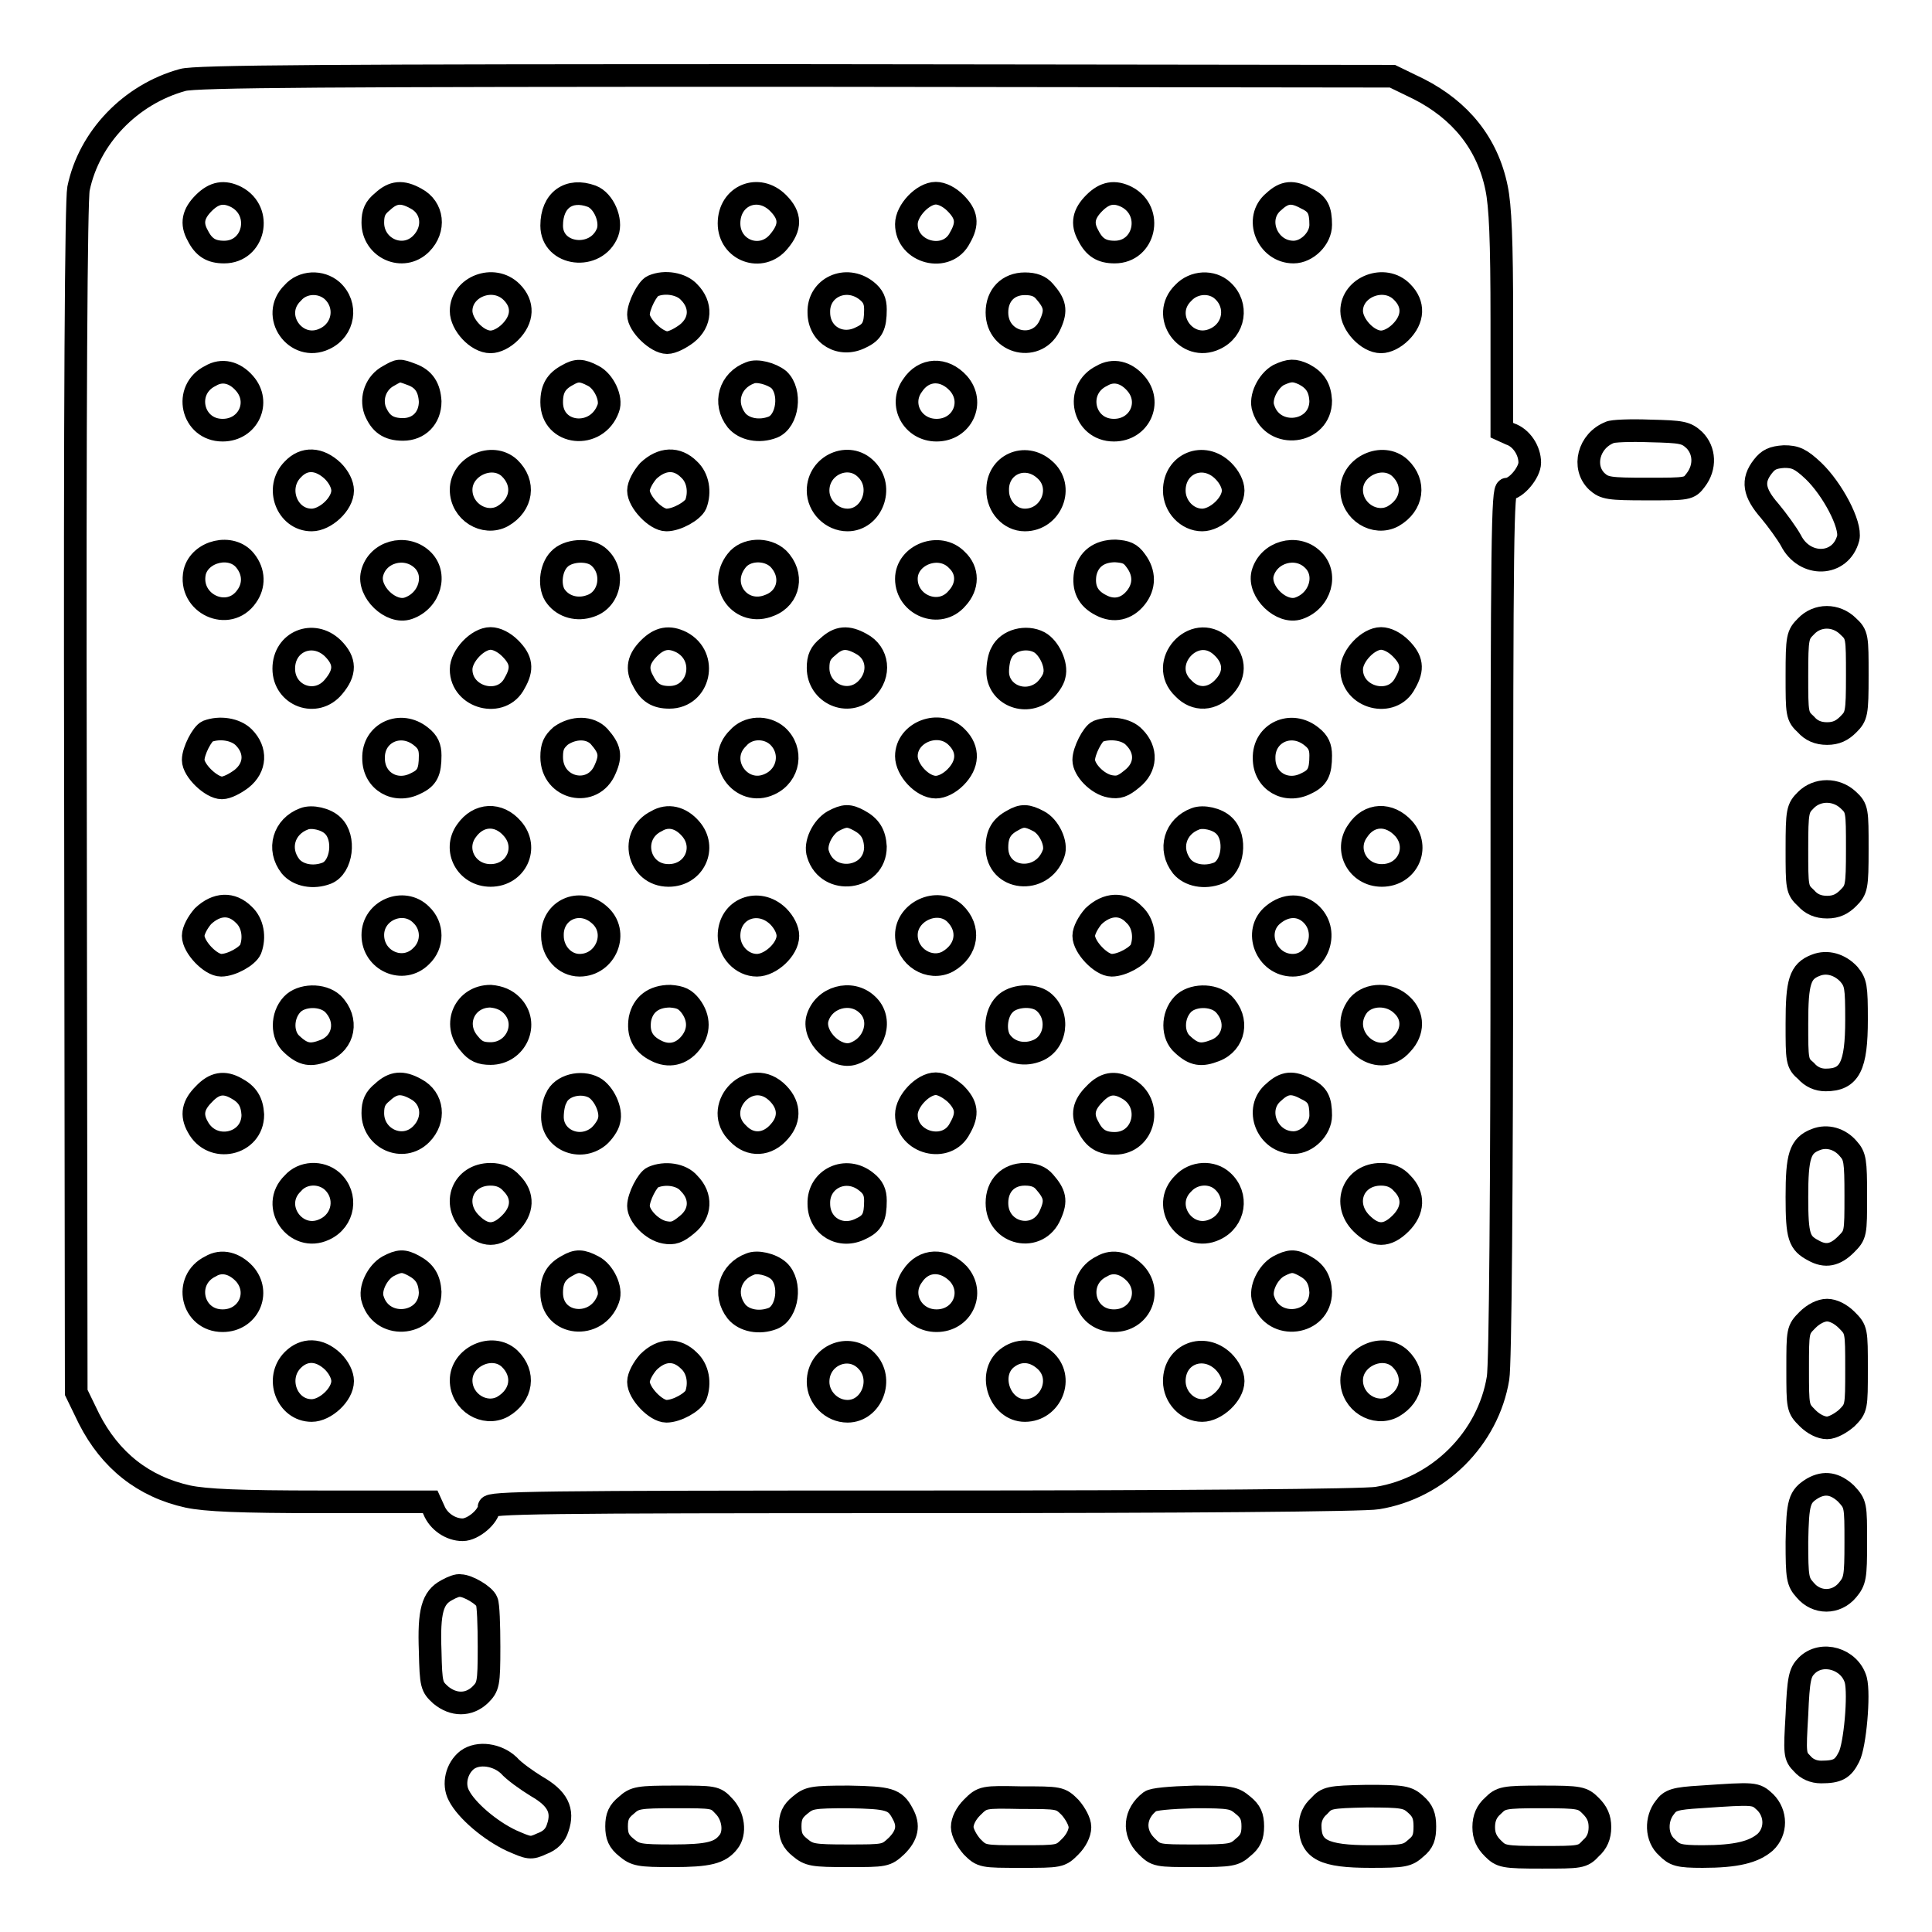 <?xml version="1.0" encoding="utf-8"?>
<!-- Svg Vector Icons : http://www.onlinewebfonts.com/icon -->
<!DOCTYPE svg PUBLIC "-//W3C//DTD SVG 1.1//EN" "http://www.w3.org/Graphics/SVG/1.1/DTD/svg11.dtd">
<svg version="1.1" xmlns="http://www.w3.org/2000/svg" xmlns:xlink="http://www.w3.org/1999/xlink" x="0px" y="0px" viewBox="0 0 256 256" enable-background="new 0 0 256 256" xml:space="preserve">
<g><g><g><path stroke-width="3" fill-opacity="0" stroke="#000000"  d="M24.2,10.6c-6.9,1.9-12.4,7.6-13.8,14.4c-0.3,1.5-0.5,27.6-0.4,80.9l0.1,78.6l1.7,3.5c2.8,5.5,7.2,9,13.1,10.3c2.4,0.5,6.8,0.7,17.6,0.7H57l0.5,1.1c0.6,1.5,2.2,2.6,3.8,2.6c1.4,0,3.5-1.8,3.5-3c0-0.6,5.9-0.7,57.5-0.7c34.3,0,58.6-0.2,60.2-0.5c8.1-1.3,14.7-7.9,16-15.9c0.3-1.7,0.5-24.8,0.5-60.3c0-51.5,0.1-57.5,0.7-57.5c1.2,0,3-2.2,3-3.5c0-1.6-1.1-3.3-2.6-3.8l-1.1-0.5V42.5c0-10.8-0.2-15.2-0.7-17.6c-1.2-5.9-4.8-10.3-10.3-13.1l-3.5-1.7L105.4,10C43.9,10,25.8,10.1,24.2,10.6z M31.3,26.1c3.6,1.9,2.4,7.3-1.6,7.3c-1.7,0-2.7-0.6-3.5-2.2c-0.9-1.6-0.6-2.9,0.8-4.3C28.4,25.5,29.7,25.3,31.3,26.1z M55.1,26.3c2.3,1.2,2.6,4.1,0.7,6c-2.4,2.4-6.4,0.6-6.4-2.8c0-1.3,0.3-2,1.3-2.8C52.1,25.4,53.3,25.3,55.1,26.3z M78.4,26c1.6,0.6,2.7,3.2,2.1,4.8c-1.5,3.8-7.4,3.1-7.4-0.9C73.1,26.5,75.4,24.9,78.4,26z M103.1,26.9c1.7,1.7,1.7,3.2,0.1,5.1c-2.3,2.8-6.6,1.2-6.6-2.4C96.6,25.9,100.5,24.3,103.1,26.9z M126.6,26.9c1.5,1.5,1.7,2.7,0.6,4.6c-1.7,3.4-7.1,2-7.1-1.8c0-1.8,2.2-4.1,3.9-4.1C124.8,25.6,125.8,26.1,126.6,26.9z M149.3,26.1c3.6,1.9,2.4,7.3-1.6,7.3c-1.7,0-2.7-0.6-3.5-2.2c-0.9-1.6-0.6-2.9,0.8-4.3C146.4,25.5,147.7,25.3,149.3,26.1z M173.1,26.3c1.5,0.7,1.9,1.5,1.9,3.5c0,1.8-1.8,3.6-3.6,3.6c-3.5,0-5.3-4.5-2.6-6.7C170.2,25.4,171.3,25.3,173.1,26.3z M44,38.5c2.1,1.9,1.6,5.2-1,6.4c-3.8,1.8-7.3-3.1-4.2-6.1C40.1,37.3,42.5,37.2,44,38.5z M67.8,38.7c1.6,1.6,1.5,3.6-0.2,5.3c-0.8,0.8-1.8,1.3-2.6,1.3c-1.8,0-3.9-2.3-3.9-4.1C61.1,38,65.4,36.3,67.8,38.7z M91.3,38.7c1.7,1.7,1.6,4-0.3,5.5c-0.8,0.6-1.9,1.2-2.6,1.2c-1.4,0-3.8-2.3-3.8-3.7c0-1.2,1.2-3.5,1.9-3.8C88.1,37.2,90.3,37.6,91.3,38.7z M114.8,38.5c0.9,0.7,1.2,1.4,1.2,2.5c0,2.2-0.4,3-1.9,3.7c-2.7,1.4-5.6-0.3-5.6-3.3C108.4,38.1,112.1,36.4,114.8,38.5z M138.4,38.6c1.4,1.6,1.6,2.5,0.8,4.3c-1.6,3.9-7.1,2.7-7.1-1.5c0-2.3,1.5-3.8,3.7-3.8C137,37.6,137.8,37.9,138.4,38.6z M162,38.5c2.1,1.9,1.6,5.2-1,6.4c-3.8,1.8-7.3-3.1-4.2-6.1C158.2,37.3,160.6,37.2,162,38.5z M185.8,38.7c1.6,1.6,1.5,3.6-0.2,5.3c-0.8,0.8-1.8,1.3-2.6,1.3c-1.8,0-3.9-2.3-3.9-4.1C179.1,38,183.5,36.3,185.8,38.7z M32.4,50.8c2.2,2.5,0.5,6.2-2.9,6.2c-4.1,0-5.3-5.4-1.6-7.2C29.4,48.9,31.1,49.3,32.4,50.8z M54.5,49.6c1.7,0.6,2.4,1.8,2.5,3.6c0,2.2-1.5,3.7-3.6,3.7c-2,0-3-0.8-3.7-2.5c-0.6-1.7,0.1-3.7,1.8-4.6C52.9,49,52.9,49,54.5,49.6z M78.6,49.8c1.4,0.7,2.5,3,2,4.3c-1.5,4.2-7.5,3.6-7.5-0.8c0-1.8,0.6-2.8,2.1-3.6C76.4,49,77.1,49,78.6,49.8z M103.2,50.3c1.7,1.6,1.2,5.5-0.8,6.3c-1.8,0.7-3.8,0.3-4.8-0.9c-1.8-2.3-0.9-5.3,1.8-6.3C100.3,49,102.2,49.5,103.2,50.3z M127,50.8c2.2,2.5,0.5,6.2-2.9,6.2c-3.2,0-5-3.4-3.2-5.9C122.4,48.8,125.1,48.7,127,50.8z M150.5,50.8c2.2,2.5,0.5,6.2-2.9,6.2c-4.1,0-5.3-5.4-1.6-7.2C147.5,48.9,149.2,49.3,150.5,50.8z M172.8,49.6c1.5,0.8,2.1,1.8,2.2,3.5c0,4.4-6.3,5.2-7.6,1c-0.5-1.4,0.6-3.6,2-4.4C170.9,49,171.5,49,172.8,49.6z M44.1,62.4c0.8,0.8,1.3,1.8,1.3,2.6c0,1.8-2.3,3.9-4.1,3.9c-3.3,0-4.9-4.3-2.5-6.7C40.3,60.6,42.3,60.7,44.1,62.4z M67.5,62c2.1,2,1.7,4.9-0.9,6.4c-2.4,1.3-5.5-0.6-5.5-3.5C61.1,61.8,65.2,59.9,67.5,62z M91.3,62.2c1.2,1.1,1.5,3,0.9,4.6c-0.4,0.9-2.5,2.1-3.9,2.1c-1.4,0-3.7-2.4-3.7-3.9c0-0.7,0.6-1.8,1.3-2.6C87.7,60.7,89.7,60.6,91.3,62.2z M114.8,62.2c2.4,2.4,0.7,6.7-2.5,6.7c-2.1,0-3.9-1.8-3.9-3.9C108.4,61.6,112.5,59.8,114.8,62.2z M138.4,62.2c2.7,2.3,0.9,6.7-2.6,6.7c-2,0-3.6-1.8-3.6-3.9C132.1,61.6,135.8,59.9,138.4,62.2z M162.1,62.4c0.8,0.8,1.3,1.8,1.3,2.6c0,1.8-2.3,3.9-4.1,3.9c-2,0-3.7-1.8-3.7-3.9C155.6,61.4,159.5,59.8,162.1,62.4z M185.5,62c2.1,2,1.7,4.9-0.9,6.4c-2.4,1.3-5.5-0.6-5.5-3.5C179.1,61.8,183.2,59.9,185.5,62z M32.5,74.3c1.2,1.5,1.2,3.3,0.2,4.7c-2.4,3.5-7.8,1-6.9-3.2C26.5,73,30.7,72,32.5,74.3z M55.9,74.1c2.1,1.9,1.1,5.5-1.8,6.5c-2.3,0.8-5.4-2.2-4.8-4.6C50,73.1,53.7,72.1,55.9,74.1z M79.2,73.7c2.3,1.8,1.8,5.7-1,6.6c-1.7,0.6-3.5,0.1-4.5-1.2c-1-1.2-0.8-3.8,0.4-5C75.2,72.9,77.9,72.7,79.2,73.7z M103.1,74c2.1,2.1,1.5,5.2-1.1,6.2c-3.8,1.6-7-2.6-4.4-5.9C98.8,72.7,101.6,72.6,103.1,74z M126.8,74.2c1.5,1.4,1.5,3.5,0,5.1c-2.3,2.7-6.7,0.9-6.7-2.6C120.1,73.5,124.5,71.8,126.8,74.2z M150.5,74.3c1.2,1.6,1.2,3.4,0,4.9c-1.2,1.5-2.9,1.9-4.6,1c-1.8-0.9-2.4-2.3-2.1-4.2c0.4-1.9,1.8-3,4-3C149.2,73.1,149.8,73.3,150.5,74.3z M173.9,74.1c2.1,1.9,1.1,5.5-1.8,6.5c-2.3,0.8-5.4-2.2-4.8-4.6C168.1,73.1,171.8,72.1,173.9,74.1z M44.1,85.9c1.7,1.7,1.7,3.2,0.1,5.1c-2.3,2.8-6.6,1.2-6.6-2.4C37.6,85,41.5,83.4,44.1,85.9z M67.6,85.9c1.5,1.5,1.7,2.7,0.6,4.6c-1.7,3.4-7.1,2-7.1-1.8c0-1.8,2.2-4.1,3.9-4.1C65.8,84.6,66.8,85.1,67.6,85.9z M90.3,85.1c3.6,1.9,2.4,7.3-1.6,7.3c-1.7,0-2.7-0.6-3.5-2.2c-0.9-1.6-0.6-2.9,0.8-4.3C87.4,84.5,88.7,84.3,90.3,85.1z M114.1,85.3c2.3,1.2,2.6,4.1,0.7,6c-2.4,2.4-6.4,0.6-6.4-2.8c0-1.3,0.3-2,1.3-2.8C111.1,84.4,112.3,84.3,114.1,85.3z M137.7,85.1c1.3,0.7,2.4,3,2,4.4c-0.1,0.6-0.8,1.6-1.4,2.1c-2.5,2-6.1,0.4-6.1-2.6c0-0.9,0.2-2,0.5-2.5C133.5,84.8,136,84.2,137.7,85.1z M161.8,85.6c1.8,1.6,2,3.6,0.5,5.3c-1.6,1.9-3.9,2-5.5,0.3C153.3,87.9,158.2,82.4,161.8,85.6z M185.6,85.9c1.5,1.5,1.7,2.7,0.6,4.6c-1.7,3.4-7.1,2-7.1-1.8c0-1.8,2.2-4.1,3.9-4.1C183.8,84.6,184.8,85.1,185.6,85.9z M32.3,97.7c1.7,1.7,1.6,4-0.3,5.5c-0.8,0.6-1.9,1.2-2.6,1.2c-1.4,0-3.8-2.3-3.8-3.7c0-1.2,1.2-3.5,1.9-3.8C29.1,96.3,31.2,96.6,32.3,97.7z M55.8,97.6c0.9,0.7,1.2,1.4,1.2,2.5c0,2.2-0.4,3-1.9,3.7c-2.7,1.4-5.6-0.3-5.6-3.3C49.4,97.1,53.1,95.4,55.8,97.6z M79.4,97.6c1.4,1.6,1.6,2.5,0.8,4.3c-1.6,3.9-7.1,2.7-7.1-1.6c0-1.4,0.3-2,1.2-2.8C76,96.3,78.2,96.3,79.4,97.6z M103,97.5c2.1,1.9,1.6,5.2-1,6.4c-3.8,1.8-7.3-3.1-4.2-6.1C99.1,96.3,101.5,96.2,103,97.5z M126.8,97.7c1.6,1.6,1.5,3.6-0.2,5.3c-0.8,0.8-1.8,1.3-2.6,1.3c-1.8,0-3.9-2.3-3.9-4.1C120.1,97,124.5,95.3,126.8,97.7z M150.3,97.7c1.7,1.7,1.6,4-0.3,5.5c-1.2,1-1.8,1.2-2.9,1c-1.7-0.3-3.5-2.2-3.5-3.5c0-1.2,1.2-3.5,1.9-3.8C147.1,96.3,149.3,96.6,150.3,97.7z M173.8,97.6c0.9,0.7,1.2,1.4,1.2,2.5c0,2.2-0.4,3-1.9,3.7c-2.7,1.4-5.6-0.3-5.6-3.3C167.4,97.1,171.1,95.4,173.8,97.6z M44.1,109.4c1.7,1.6,1.2,5.5-0.8,6.3c-1.8,0.7-3.8,0.3-4.8-0.9c-1.8-2.3-0.9-5.3,1.8-6.3C41.3,108.1,43.2,108.5,44.1,109.4z M67.9,109.8c2.2,2.5,0.5,6.2-2.9,6.2c-3.2,0-5-3.4-3.2-5.9C63.4,107.8,66.1,107.7,67.9,109.8z M91.5,109.8c2.2,2.5,0.5,6.2-2.9,6.2c-4.1,0-5.3-5.4-1.6-7.2C88.5,107.9,90.2,108.3,91.5,109.8z M113.8,108.7c1.5,0.8,2.1,1.8,2.2,3.5c0,4.4-6.3,5.2-7.6,1c-0.5-1.4,0.6-3.6,2-4.4C111.9,108,112.5,108,113.8,108.7z M137.6,108.8c1.4,0.7,2.5,3,2,4.3c-1.5,4.2-7.5,3.6-7.5-0.8c0-1.8,0.6-2.8,2.1-3.6C135.4,108,136.1,108,137.6,108.8z M162.2,109.4c1.7,1.6,1.2,5.5-0.8,6.3c-1.8,0.7-3.8,0.3-4.8-0.9c-1.8-2.3-0.9-5.3,1.8-6.3C159.4,108.1,161.3,108.5,162.2,109.4z M186,109.8c2.2,2.5,0.5,6.2-2.9,6.2c-3.2,0-5-3.4-3.2-5.9C181.4,107.8,184.1,107.7,186,109.8z M32.3,121.2c1.2,1.1,1.5,3,0.9,4.6c-0.4,0.9-2.5,2.1-3.9,2.1c-1.4,0-3.7-2.4-3.7-3.9c0-0.7,0.6-1.8,1.3-2.6C28.7,119.7,30.7,119.6,32.3,121.2z M55.8,121.2c1.6,1.5,1.6,4,0,5.5c-2.4,2.4-6.4,0.6-6.4-2.8C49.4,120.6,53.5,118.9,55.8,121.2z M79.4,121.2c2.7,2.3,0.9,6.7-2.6,6.7c-2,0-3.6-1.8-3.6-3.9C73.1,120.6,76.8,118.9,79.4,121.2z M103.1,121.4c0.8,0.8,1.3,1.8,1.3,2.6c0,1.8-2.3,3.9-4.1,3.9c-2,0-3.7-1.8-3.7-3.9C96.6,120.4,100.5,118.9,103.1,121.4z M126.5,121c2.1,2,1.7,4.9-0.9,6.4c-2.4,1.3-5.5-0.6-5.5-3.5C120.1,120.8,124.2,118.9,126.5,121z M150.3,121.2c1.2,1.1,1.5,3,0.9,4.6c-0.4,0.9-2.5,2.1-3.9,2.1c-1.4,0-3.7-2.4-3.7-3.9c0-0.7,0.6-1.8,1.3-2.6C146.7,119.7,148.8,119.6,150.3,121.2z M173.8,121.2c2.4,2.4,0.7,6.7-2.5,6.7c-3.5,0-5.3-4.5-2.6-6.7C170.4,119.8,172.4,119.8,173.8,121.2z M44.1,133c2.1,2.1,1.5,5.2-1.1,6.2c-1.8,0.7-2.8,0.6-4.3-0.8c-1.4-1.2-1.4-3.8,0-5.3C39.9,131.8,42.7,131.7,44.1,133z M67.8,133.2c2.4,2.4,0.6,6.4-2.8,6.4c-1.3,0-2-0.3-2.8-1.3c-2.3-2.6-0.6-6.3,2.8-6.3C66.2,132.1,67.1,132.5,67.8,133.2z M91.5,133.3c1.2,1.6,1.2,3.4,0,4.9c-1.2,1.5-2.9,1.9-4.6,1c-1.8-0.9-2.4-2.3-2.1-4.2c0.4-1.9,1.8-3,4-3C90.2,132.1,90.8,132.4,91.5,133.3z M114.9,133.1c2.1,1.9,1.1,5.5-1.8,6.5c-2.3,0.8-5.4-2.2-4.8-4.6C109.1,132.1,112.8,131.1,114.9,133.1z M138.2,132.7c2.3,1.8,1.8,5.7-1,6.6c-1.7,0.6-3.5,0.1-4.5-1.2c-1-1.2-0.8-3.8,0.4-5C134.2,131.9,136.9,131.7,138.2,132.7z M162.1,133c2.1,2.1,1.5,5.2-1.1,6.2c-1.8,0.7-2.8,0.6-4.3-0.8c-1.4-1.2-1.4-3.8,0-5.3C157.9,131.8,160.7,131.7,162.1,133z M185.8,133.2c1.5,1.4,1.5,3.5,0,5.1c-3.2,3.8-8.9-1.1-5.8-5.1C181.4,131.6,184.2,131.6,185.8,133.2z M31.3,144.2c1.5,0.8,2.1,1.8,2.2,3.5c0,4-5.4,5.2-7.3,1.6c-0.9-1.6-0.6-2.9,0.8-4.3C28.4,143.5,29.7,143.3,31.3,144.2z M55.1,144.3c2.3,1.2,2.6,4.1,0.7,6c-2.4,2.4-6.4,0.6-6.4-2.8c0-1.3,0.3-2,1.3-2.8C52.1,143.4,53.3,143.3,55.1,144.3z M78.7,144.1c1.3,0.7,2.4,3,2,4.4c-0.1,0.6-0.8,1.6-1.4,2.1c-2.5,2-6.1,0.4-6.1-2.6c0-0.9,0.2-2,0.5-2.5C74.4,143.8,77,143.2,78.7,144.1z M102.8,144.6c1.8,1.6,2,3.6,0.5,5.3c-1.6,1.9-3.9,2-5.5,0.3C94.3,146.9,99.1,141.4,102.8,144.6z M126.6,144.9c1.5,1.5,1.7,2.7,0.6,4.6c-1.7,3.4-7.1,2-7.1-1.8c0-1.8,2.2-4.1,3.9-4.1C124.8,143.6,125.8,144.2,126.6,144.9z M149.3,144.2c3.6,1.9,2.4,7.3-1.6,7.3c-1.7,0-2.7-0.6-3.5-2.2c-0.9-1.6-0.6-2.9,0.8-4.3C146.4,143.5,147.7,143.3,149.3,144.2z M173.1,144.3c1.5,0.7,1.9,1.5,1.9,3.5c0,1.8-1.8,3.6-3.6,3.6c-3.5,0-5.3-4.5-2.6-6.7C170.2,143.4,171.3,143.3,173.1,144.3z M44,156.5c2.1,1.9,1.6,5.2-1,6.4c-3.8,1.8-7.3-3.1-4.2-6.1C40.1,155.3,42.5,155.2,44,156.5z M67.8,156.8c1.6,1.6,1.5,3.6-0.2,5.3c-1.8,1.8-3.4,1.8-5.2,0c-2.6-2.6-1.1-6.5,2.6-6.5C66.2,155.6,67.1,156,67.8,156.8z M91.3,156.8c1.7,1.7,1.6,4-0.3,5.5c-1.2,1-1.8,1.2-2.9,1c-1.7-0.3-3.5-2.2-3.5-3.5c0-1.2,1.2-3.5,1.9-3.8C88.1,155.3,90.3,155.6,91.3,156.8z M114.8,156.6c0.9,0.7,1.2,1.4,1.2,2.5c0,2.2-0.4,3-1.9,3.7c-2.7,1.4-5.6-0.3-5.6-3.3C108.4,156.2,112.1,154.4,114.8,156.6z M138.4,156.6c1.4,1.6,1.6,2.5,0.8,4.3c-1.6,3.9-7.1,2.7-7.1-1.5c0-2.3,1.5-3.8,3.7-3.8C137,155.6,137.8,155.9,138.4,156.6z M162,156.5c2.1,1.9,1.6,5.2-1,6.4c-3.8,1.8-7.3-3.1-4.2-6.1C158.2,155.3,160.6,155.2,162,156.5z M185.8,156.8c1.6,1.6,1.5,3.6-0.2,5.3c-1.8,1.8-3.4,1.8-5.2,0c-2.6-2.6-1.1-6.5,2.6-6.5C184.2,155.6,185.1,156,185.8,156.8z M32.4,168.8c2.2,2.5,0.5,6.2-2.9,6.2c-4.1,0-5.3-5.4-1.6-7.2C29.4,166.9,31.1,167.4,32.4,168.8z M54.8,167.7c1.5,0.8,2.1,1.8,2.2,3.5c0,4.4-6.3,5.2-7.6,1c-0.5-1.4,0.6-3.6,2-4.4C52.9,167,53.5,167,54.8,167.7z M78.6,167.8c1.4,0.7,2.5,3,2,4.3c-1.5,4.2-7.5,3.6-7.5-0.8c0-1.8,0.6-2.8,2.1-3.6C76.4,167,77.1,167,78.6,167.8z M103.2,168.4c1.7,1.6,1.2,5.5-0.8,6.3c-1.8,0.7-3.8,0.3-4.8-0.9c-1.8-2.3-0.9-5.3,1.8-6.3C100.3,167.1,102.2,167.5,103.2,168.4z M127,168.8c2.2,2.5,0.5,6.2-2.9,6.2c-3.2,0-5-3.4-3.2-5.9C122.4,166.8,125.1,166.8,127,168.8z M150.5,168.8c2.2,2.5,0.5,6.2-2.9,6.2c-4.1,0-5.3-5.4-1.6-7.2C147.5,166.9,149.2,167.4,150.5,168.8z M172.8,167.7c1.5,0.8,2.1,1.8,2.2,3.5c0,4.4-6.3,5.2-7.6,1c-0.5-1.4,0.6-3.6,2-4.4C170.9,167,171.5,167,172.8,167.7z M44.1,180.4c0.8,0.8,1.3,1.8,1.3,2.6c0,1.8-2.3,3.9-4.1,3.9c-3.3,0-4.9-4.3-2.5-6.7C40.3,178.7,42.3,178.7,44.1,180.4z M67.5,180c2.1,2,1.7,4.9-0.9,6.4c-2.4,1.3-5.5-0.6-5.5-3.5C61.1,179.8,65.2,177.9,67.5,180z M91.3,180.3c1.2,1.1,1.5,3,0.9,4.6c-0.4,0.9-2.5,2.1-3.9,2.1c-1.4,0-3.7-2.4-3.7-3.9c0-0.7,0.6-1.8,1.3-2.6C87.7,178.7,89.7,178.7,91.3,180.3z M114.8,180.3c2.4,2.4,0.7,6.7-2.5,6.7c-2.1,0-3.9-1.8-3.9-3.9C108.4,179.6,112.5,177.9,114.8,180.3z M138.4,180.2c2.7,2.3,0.9,6.7-2.6,6.7c-3.3,0-5-4.8-2.4-6.9C134.9,178.8,136.8,178.8,138.4,180.2z M162.1,180.4c0.8,0.8,1.3,1.8,1.3,2.6c0,1.8-2.3,3.9-4.1,3.9c-2,0-3.7-1.8-3.7-3.9C155.6,179.4,159.5,177.9,162.1,180.4z M185.5,180c2.1,2,1.7,4.9-0.9,6.4c-2.4,1.3-5.5-0.6-5.5-3.5C179.1,179.8,183.2,177.9,185.5,180z"/><path stroke-width="3" fill-opacity="0" stroke="#000000"  d="M213.3,57.3c-2.8,1.1-3.7,4.6-1.7,6.5c1,0.9,1.6,1,6.6,1c5.5,0,5.6,0,6.5-1.2c1.3-1.7,1.2-3.9-0.2-5.3c-1.1-1-1.6-1.1-5.9-1.2C216.1,57,213.6,57.1,213.3,57.3z"/><path stroke-width="3" fill-opacity="0" stroke="#000000"  d="M233.6,61.8c-1.5,1.9-1.2,3.5,0.9,5.9c1,1.2,2.3,3,2.8,3.9c1.8,3.6,6.6,3.5,7.6-0.3c0.4-1.8-2.1-6.5-4.6-8.9c-1.7-1.6-2.4-1.9-3.9-1.9C234.9,60.6,234.3,60.9,233.6,61.8z"/><path stroke-width="3" fill-opacity="0" stroke="#000000"  d="M239.3,83c-1.1,1.1-1.2,1.4-1.2,6.5s0,5.4,1.2,6.5c0.7,0.8,1.6,1.2,2.8,1.2s2-0.4,2.8-1.2c1.1-1.1,1.2-1.4,1.2-6.5s0-5.4-1.2-6.5C243.3,81.4,240.8,81.4,239.3,83z"/><path stroke-width="3" fill-opacity="0" stroke="#000000"  d="M239.3,106c-1.1,1.1-1.2,1.4-1.2,6.5c0,5.1,0,5.4,1.2,6.5c0.7,0.8,1.6,1.2,2.8,1.2s2-0.4,2.8-1.2c1.1-1.1,1.2-1.4,1.2-6.5c0-5.1,0-5.4-1.2-6.5C243.3,104.5,240.8,104.5,239.3,106z"/><path stroke-width="3" fill-opacity="0" stroke="#000000"  d="M240.6,127.9c-2.1,0.8-2.5,2.2-2.5,7.7c0,4.9,0,5.3,1.2,6.3c0.7,0.8,1.6,1.2,2.6,1.2c3.2,0,4.1-1.8,4.1-8c0-4.4-0.1-4.9-1-6C243.8,127.8,242.1,127.3,240.6,127.9z"/><path stroke-width="3" fill-opacity="0" stroke="#000000"  d="M240.6,151c-2.1,0.8-2.5,2.2-2.5,7.6c0,5.3,0.3,6.1,2.2,7.1c1.6,0.9,2.9,0.6,4.3-0.8c1.3-1.3,1.3-1.4,1.3-6.5c0-4.6-0.1-5.2-1-6.2C243.8,150.9,242.1,150.4,240.6,151z"/><path stroke-width="3" fill-opacity="0" stroke="#000000"  d="M239.5,174.9c-1.3,1.3-1.3,1.4-1.3,6.5s0,5.2,1.3,6.5c0.8,0.8,1.8,1.3,2.6,1.3c0.7,0,1.8-0.6,2.6-1.3c1.3-1.3,1.3-1.4,1.3-6.5s0-5.2-1.3-6.5c-0.8-0.8-1.8-1.3-2.6-1.3C241.3,173.6,240.3,174.1,239.5,174.9z"/><path stroke-width="3" fill-opacity="0" stroke="#000000"  d="M240.2,197.2c-1.8,1.1-2,1.8-2.1,7.1c0,4.8,0.1,5.3,1.1,6.4c1.5,1.8,4.1,1.8,5.6,0c1-1.2,1.1-1.7,1.1-6.3c0-5,0-5.1-1.3-6.5C243.2,196.6,241.8,196.3,240.2,197.2z"/><path stroke-width="3" fill-opacity="0" stroke="#000000"  d="M59.2,210.7c-1.9,1-2.4,2.8-2.2,8.1c0.1,4.5,0.2,4.7,1.4,5.8c1.7,1.4,3.7,1.4,5.2,0c1.1-1.1,1.2-1.4,1.2-6.4c0-2.9-0.1-5.6-0.3-6c-0.3-0.8-2.5-2.1-3.5-2.1C60.7,210,59.9,210.3,59.2,210.7z"/><path stroke-width="3" fill-opacity="0" stroke="#000000"  d="M239.4,220.7c-0.9,0.9-1.1,1.7-1.3,6.5c-0.3,5.2-0.3,5.5,0.7,6.5c0.6,0.7,1.5,1.1,2.5,1.1c2.2,0,2.9-0.4,3.7-2c0.8-1.5,1.4-8.3,0.9-10.2C245.1,219.8,241.4,218.7,239.4,220.7z"/><path stroke-width="3" fill-opacity="0" stroke="#000000"  d="M61.9,233.2c-1.4,1.1-1.9,3.2-1.1,4.7c1,2,4.2,4.7,7,6c2.3,1,2.5,1.1,4,0.4c1.1-0.4,1.8-1.1,2.1-2.1c0.8-2.3,0-3.9-2.8-5.5c-1.3-0.8-3-2-3.7-2.8C65.9,232.5,63.4,232.1,61.9,233.2z"/><path stroke-width="3" fill-opacity="0" stroke="#000000"  d="M225.3,238.1c-3.3,0.2-4,0.4-4.7,1.4c-1.2,1.5-1.2,4,0.3,5.3c1,1,1.5,1.2,4.7,1.2c4.5,0,6.8-0.6,8.3-1.9c1.5-1.4,1.5-3.8,0-5.3C232.6,237.6,232.6,237.6,225.3,238.1z"/><path stroke-width="3" fill-opacity="0" stroke="#000000"  d="M83,239.2c-1,0.8-1.3,1.5-1.3,2.8c0,1.3,0.3,2,1.3,2.8c1.2,1,1.7,1.1,6.1,1.1c4.8,0,6.3-0.4,7.4-1.8c1-1.2,0.7-3.5-0.6-4.8c-1.1-1.2-1.3-1.2-6.4-1.2C84.6,238.1,84.1,238.2,83,239.2z"/><path stroke-width="3" fill-opacity="0" stroke="#000000"  d="M106,239.2c-1,0.8-1.3,1.5-1.3,2.8c0,1.3,0.3,2,1.3,2.8c1.2,1,1.7,1.1,6.3,1.1c5,0,5.1,0,6.5-1.3c1.4-1.4,1.7-2.7,0.8-4.3c-1-1.9-1.8-2.1-7.1-2.2C107.6,238.1,107.2,238.2,106,239.2z"/><path stroke-width="3" fill-opacity="0" stroke="#000000"  d="M128.8,239.5c-0.8,0.8-1.3,1.8-1.3,2.6c0,0.7,0.6,1.8,1.3,2.6c1.3,1.3,1.4,1.3,6.5,1.3c5.1,0,5.2,0,6.5-1.3c0.8-0.8,1.3-1.8,1.3-2.6c0-0.7-0.6-1.8-1.3-2.6c-1.3-1.3-1.4-1.3-6.5-1.3C130.3,238.1,130.2,238.1,128.8,239.5z"/><path stroke-width="3" fill-opacity="0" stroke="#000000"  d="M152.4,238.7c-2.1,1.6-2.3,4.1-0.5,5.9c1.3,1.3,1.4,1.3,6.5,1.3c4.7,0,5.2-0.1,6.3-1.1c1-0.8,1.3-1.5,1.3-2.8c0-1.3-0.3-2-1.3-2.8c-1.2-1-1.6-1.1-6.4-1.1C154.9,238.2,152.8,238.4,152.4,238.7z"/><path stroke-width="3" fill-opacity="0" stroke="#000000"  d="M174.8,239.3c-0.8,0.7-1.2,1.6-1.2,2.6c0,3.2,1.8,4.1,8,4.1c4.4,0,4.9-0.1,6-1.1c1-0.8,1.2-1.5,1.2-2.9c0-1.4-0.3-2.1-1.2-2.9c-1.1-1-1.7-1.1-6.5-1.1C176.1,238.1,175.8,238.2,174.8,239.3z"/><path stroke-width="3" fill-opacity="0" stroke="#000000"  d="M197.8,239.3c-0.8,0.7-1.2,1.6-1.2,2.8s0.4,2,1.2,2.8c1.1,1.1,1.4,1.2,6.5,1.2s5.4,0,6.5-1.2c0.8-0.7,1.2-1.6,1.2-2.8s-0.4-2-1.2-2.8c-1.1-1.1-1.4-1.2-6.5-1.2S198.9,238.2,197.8,239.3z"/></g></g></g>
</svg>